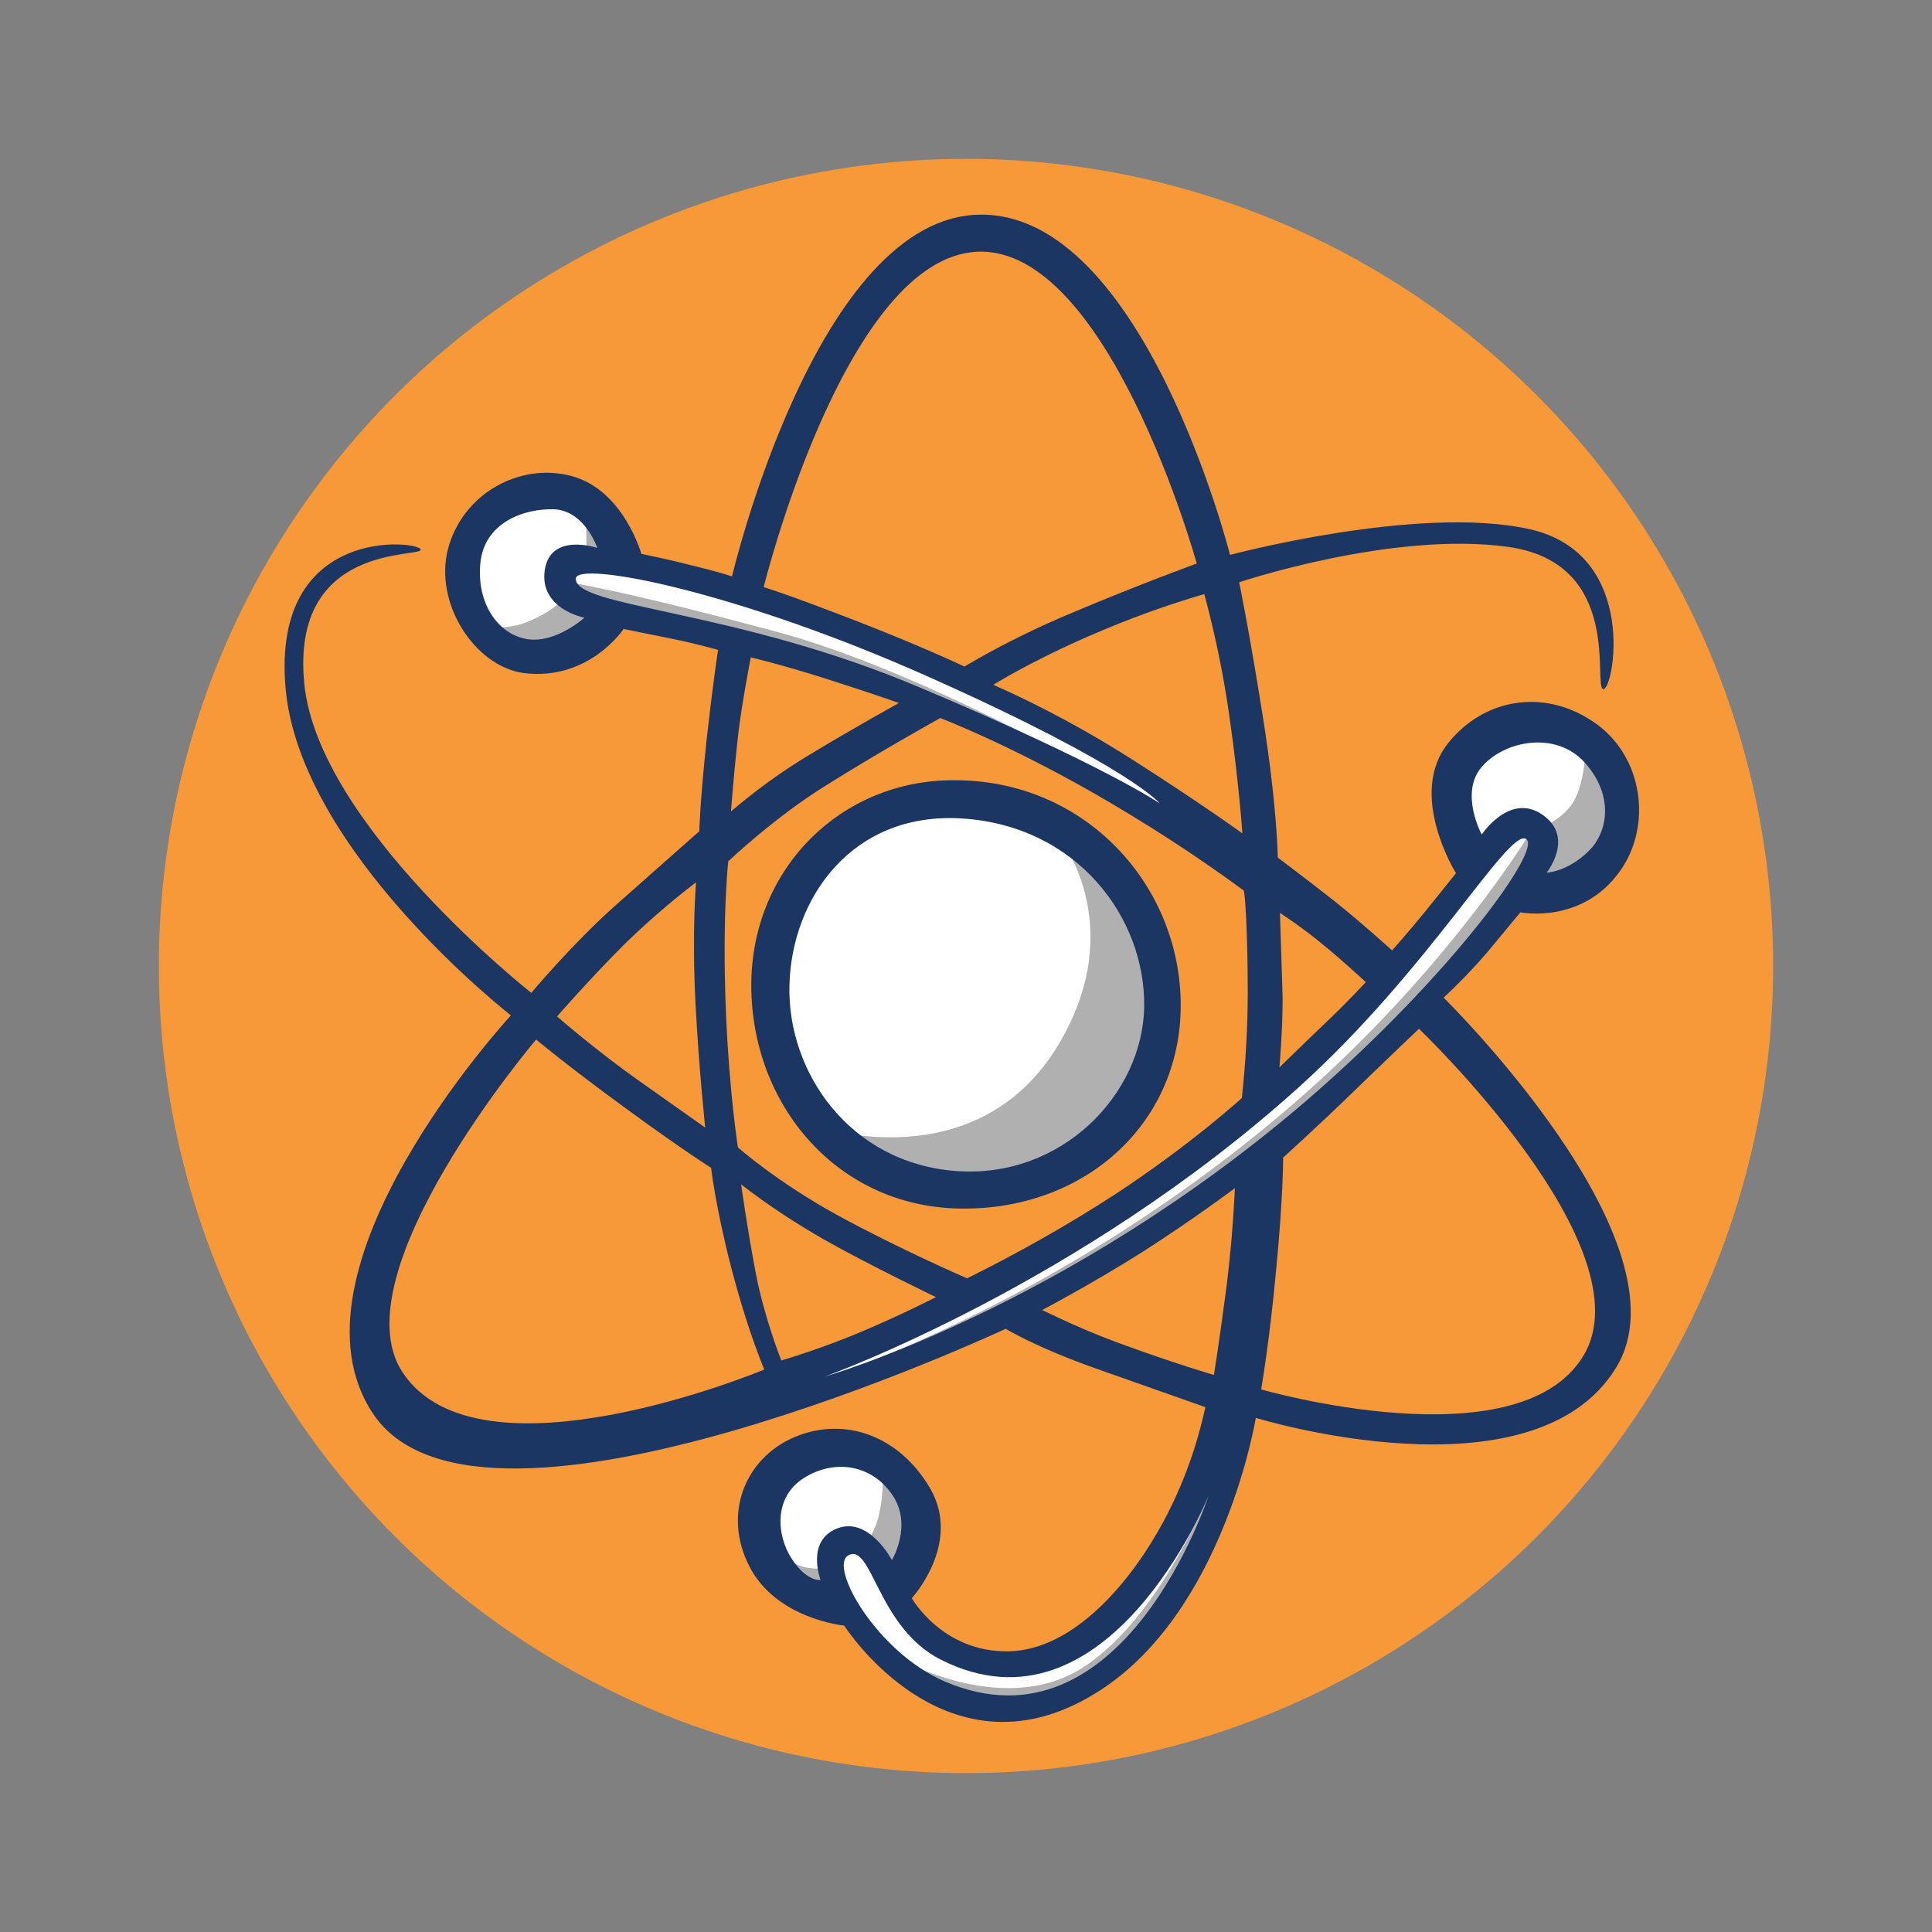 <?xml version="1.0" encoding="utf-8"?>
<!-- Generator: Adobe Illustrator 21.0.2, SVG Export Plug-In . SVG Version: 6.00 Build 0)  -->
<svg version="1.1" id="Layer_1" xmlns="http://www.w3.org/2000/svg" xmlns:xlink="http://www.w3.org/1999/xlink" x="0px" y="0px"
	 viewBox="0 0 360 360" style="enable-background:new 0 0 360 360;" xml:space="preserve">
<rect x="0" y="0" width="360" height="360" fill="#808080" stroke="none"/>
<style type="text/css">
	.st0{fill:#F79938;}
	.st1{fill:#FFFFFF;}
	.st2{fill:#B0B0B0;}
	.st3{fill:#1C3664;}
</style>
<title>Artboard 1</title>
<g>
	<circle id="Color_2_2_" class="st0" cx="180" cy="180" r="150.4"/>
	<g id="Color_1_1_">
		<path class="st1" d="M144.2,183.2c0.4,22.3,16.6,37.9,36.3,38.6c19.6,0.7,35.3-16.7,35.3-35.2s-13.2-34.9-35.2-36.5
			C162.6,148.8,143.8,160.8,144.2,183.2z M227,156.9c2.2-2-40.3-28.6-63.6-37.7S115.3,103,115.3,103s-0.6-9.3-7.7-10.5
			c-7-1.2-17.2,0.2-19.8,7.1c-2.5,6.9-1.4,17.2,6.8,21.1c8.3,4,18.5-5.7,18.5-5.7s18.3,2.1,47.3,11.1S224.8,158.9,227,156.9
			L227,156.9z M297,138.7c-5.9-5.5-17.7-4.8-22.8,1.6c-5.2,6.3,0.2,19.8,0.2,19.8s-12.5,19.5-40.1,46.4s-86,48.2-84.7,51.8
			c1.3,3.5,60.5-21.4,88.6-45.3s46.3-46.6,46.3-46.6s10.9-2.7,14.9-6.7S302.9,144.2,297,138.7L297,138.7z M225.7,276.3
			c-4.2-1.3-14.5,35.9-40.6,33c-14.4-1.6-18.6-12.9-18.6-12.9s5.7-6.7,4.8-13.9c-0.9-7.2-11-12.3-19-11.8c-8,0.5-11.8,12.8-8.8,19.6
			s12.1,8.1,12.1,8.1s12.3,21.7,35.1,20.3C213.5,317.4,229.9,277.6,225.7,276.3z"/>
	</g>
	<g id="Shadow_1_">
		<path class="st2" d="M152.1,209.9c-0.2,0.2,33.6,30.3,58.7-3.9S197,155.5,197,155.5s13.8,16.5,0.2,39.2
			C181.9,220.1,152.1,209.9,152.1,209.9z M295.5,138.5c0,0,0,7.4-2.5,11.2s-7.7,5.2-7.7,5.2s-15.6,26-44.2,50.7
			c-43.6,37.7-88.3,51.5-88.3,51.5s44.7-10,89.1-47.8s42.5-44.4,42.5-44.4s11.9,2.8,16-6.6C304.7,149,295.5,138.5,295.5,138.5z
			 M98.2,115.9c-4.2,1.8-10.1,0.7-10.1,0.7s5.6,6,12.6,6.1c7,0.1,11.7-7.3,11.7-7.3l-7.7-3.5C104.8,111.9,102.5,114.2,98.2,115.9z
			 M114.4,105.2l-5.2-9.7l0.1,8.1L114.4,105.2z M160.9,288.2l5.9,7.8c0,0,4.7-6.1,4.5-11.6s-6.8-10.5-6.8-10.5s0.2,4.5-0.7,8.3
			C163.3,284.4,162.3,286.5,160.9,288.2L160.9,288.2z M201.5,310.9c-15.3,9.5-35.3-2.5-35.3-2.5s8.1,16.2,37,5.7
			c16-5.8,25-43.1,25-43.1S218.3,300.3,201.5,310.9L201.5,310.9z M148.9,291.7c-1.5-0.6-3-1.4-4.3-2.4c0,0,0.5,7.7,5.2,8.6
			c4.7,0.9,7,0.9,7,0.9l-3-6.6C153.8,292.2,151.2,292.6,148.9,291.7L148.9,291.7z M216.2,150.6c0,0-40.8-24.6-71.2-32.8
			s-39.2-9.3-39.2-9.3c-0.2,3.8,9.8,6,37.8,12.6s71.7,31.9,71.7,31.9L216.2,150.6z"/>
	</g>
	<g id="Outline_1_">
		<path class="st3" d="M269,185.9c2.8-2.6,5.5-5.4,8-8.3c3.4-4.1,6.3-7.6,6.3-7.6s11.4,2.3,18.5-7.6c6.1-8.4,4.5-21.6-4.9-27.9
			c-9.3-6.3-20.4-4.3-27,3.9c-7.8,9.6,1.4,24.3,1.4,24.3s-2.7,3.4-5.7,7.1s-6.2,7.3-6.2,7.3s-5.6-5.1-11-9.4
			c-5.5-4.3-10.3-7.9-10.3-7.9s-0.1-9.2-2.7-25.7c-2.6-16.5-4.5-25.6-4.5-25.6s28.6-9.6,50.1-6.6c21.5,3,15.8,25.8,17.7,26.5
			c1.9,0.7,7-25.2-13.7-29.8c-20.7-4.6-55.8,4.8-55.8,4.8S213.1,39.7,182.7,40c-30.5,0.2-46.3,67.4-46.3,67.4s-2.7-0.9-7.7-2.1
			c-4.7-1.2-9.2-2.1-9.2-2.1s-3.3-11.9-13-14.5c-9.8-2.6-20.3,3.4-23,13.5c-2.7,10.1,4.9,21.9,14,23.2c12.2,1.6,18.7-8.2,18.7-8.2
			s4.4,0.9,8.9,1.8s8.7,2.1,8.7,2.1s-0.9,5.8-2.1,16.4c-1.3,12.3-1.4,17.4-1.4,17.4s-7.6,6.7-15.6,13.8S99,185,99,185
			s-39.7-31.2-42.3-57.6s21.9-23.4,21.7-25c-0.2-1.6-27.8-4.8-25.2,25.7s42,61.1,42,61.1s-44,47.6-25.5,74.5
			c20.4,29.5,117.7-16.1,117.7-16.1s5.5,3.4,16.8,7.4c11.6,4.1,20.4,7.2,20.4,7.2c-1.6,7.4-4.2,14.6-7.8,21.3
			c-5.9,11-16.6,24-28.9,24.2c-12.3,0.2-18-9.9-18-9.9s9.4-10.2,3.4-20.5c-5.7-9.7-15.8-13.5-25.3-9.5c-9.3,4-13.3,14.4-8.4,24
			c5,9.9,17.7,11.1,17.7,11.1s19.4,30.5,47.8,12c23.1-15,28.9-50.7,28.9-50.7s51.6,15.9,67.1-9.3C315.5,231.6,269,185.9,269,185.9z
			 M276.1,142.9c4.2-4.9,13.8-6.8,19.2-0.8s4.5,13,0.5,16.7c-3.9,3.7-7.6,3.8-7.6,3.8s5.3-6.6-0.8-10.8s-11.3,3.7-11.3,3.7
			S271.9,147.8,276.1,142.9z M238.5,170.1c0,0,4.3,2.8,8,5.9c3.8,3.1,8,7,8,7s-3.2,3.5-7.2,7.3c-4.1,3.9-8.9,8.6-8.9,8.6
			s0.6-6.7,0.6-13L238.5,170.1z M232.5,184.9c0,6.6-0.4,13.2-1.1,19.7c0,0-9.5,8.7-23.7,18c-8.8,5.7-18,10.9-27.5,15.6
			c0,0-12.9-5.6-24.2-11.8s-18.5-12.6-18.5-12.6s-1.6-10.3-2.2-24.5c-0.8-18.2,0.4-28.8,0.4-28.8s8.6-8.2,18.3-14.2
			c10.2-6.4,21.2-12.5,21.2-12.5s11.9,4.5,28.1,13.7c9.8,5.6,19.3,11.7,28.4,18.4C232,165.7,232.5,174.2,232.5,184.9L232.5,184.9z
			 M136.2,151.2c0,0,0.6-7.7,1.3-13.9c0.7-6.2,2.4-14.8,2.4-14.8s5.3,1.2,14.1,4c8.8,2.8,13.5,4.5,13.5,4.5s-8,4.4-16.6,9.6
			C145.7,143.7,140.8,147.3,136.2,151.2z M229.1,133.6c1.8,12.7,2.4,21.7,2.4,21.7s-6.8-5-20.4-13.7c-8.3-5.3-17-10-26-14
			c0,0,6.8-4.3,18.1-9.2c6.9-3,14-5.6,21.2-7.7C226.4,118.1,228,125.8,229.1,133.6z M181,47c25.1-3,42,58,42,58s-10.7,3.9-22.8,9
			c-7,2.9-13.9,6.3-20.5,10.2c0,0-7.5-3.6-20.4-8.6s-17-6.2-17-6.2S157,49.8,181,47z M98.3,119.1c-5.3-0.8-9.5-6.4-8.8-14.1
			c0.7-7.6,8.1-10.3,13.8-10.1c5.7,0.3,8,7.2,8,7.2s-8.8-3-9.8,4.2s7.4,8.8,7.4,8.8S103.6,119.9,98.3,119.1z M107.3,107.8
			c0.2-3.4,30.4,2.4,66.8,18.8c36.6,16.4,42,23.1,42,23.1s-10.3-7.1-44.7-21.6C137,113.5,107,113.2,107.3,107.8L107.3,107.8z
			 M116.2,176.1c4.3-4.2,8.8-8.1,13.5-11.7c0,0-0.8,9.2-0.1,22.6c0.6,11.7,1.8,23.1,1.8,23.1s-4.7-3.3-12.6-8.9s-15-11.8-15-11.8
			S109.9,182.4,116.2,176.1L116.2,176.1z M75,255.7c-12.1-18.4,24.9-62,24.9-62s5.7,4.8,16.8,12.9s15.8,11,15.8,11s0.8,7.1,3.7,18.4
			c1.7,6.5,3.7,13,6.2,19.2C142.4,255.2,89.3,277.4,75,255.7z M140.8,237.1c-1.6-8.4-2.7-16.4-2.7-16.4c4.9,3.8,10.1,7.2,15.5,10.3
			c8.3,4.7,20.8,10.7,20.8,10.7s-6.4,3.3-14,6.5c-4.8,2-9.8,3.8-14.8,5.3C145.6,253.6,142.4,245.5,140.8,237.1z M152.9,294.4
			c0,0-2.6,0.4-5.4-4c-2.8-4.3-3.4-11.4,2.3-15c5.7-3.6,12.7-2.5,16.5,3.2c3.8,5.6-0.1,12.1-0.1,12.1s-4.3-8.2-10.2-5.9
			C150.1,287.1,152.9,294.4,152.9,294.4z M176,313.3c-12.7-5.5-21.7-21.5-17.9-23.5c4.4-2.3,5.4,13.4,17.1,19.4
			c31.2,15.9,50-30.5,50-30.5S209.3,327.6,176,313.3z M228.6,239.3c-1.4,10.7-2.4,16.9-2.4,16.9s-7.2-2.1-16.5-5.5
			c-5.3-1.9-10.4-4.1-15.5-6.6c0,0,8.8-4.6,18.5-10.7c9.7-6.2,17.4-12,17.4-12S229.8,229.5,228.6,239.3L228.6,239.3z M153.7,256.5
			c0,0,47.3-16.9,88.3-53.9c24.2-21.8,38.9-48,42.3-46.3c3.4,1.6-13.9,25.4-40.3,48.3C198.6,243.8,153.6,256.5,153.7,256.5
			L153.7,256.5z M295,252.7c-12.2,20-60,6.2-60,6.2s1.6-9.2,2.8-22.4c1.3-13.3,1.3-20.8,1.3-20.8s6.2-5.6,12.7-11.9
			s12.6-12.1,12.6-12.1S307.3,232.6,295,252.7L295,252.7z M176.6,145.4c-20.6,0.5-37.1,17.2-36.6,39.2c0.5,22.1,16.7,40.7,39.7,40.6
			c23.1,0,40.8-16.5,40.3-38.8S201.4,144.7,176.6,145.4L176.6,145.4z M213.2,187.5c-0.2,16.4-15.4,32.2-35.1,30.7
			s-31.4-18.3-31-34.6c0.4-16.3,11.7-32.3,32-31.1C200.8,153.8,213.4,171.1,213.2,187.5L213.2,187.5z"/>
	</g>
</g>
</svg>

